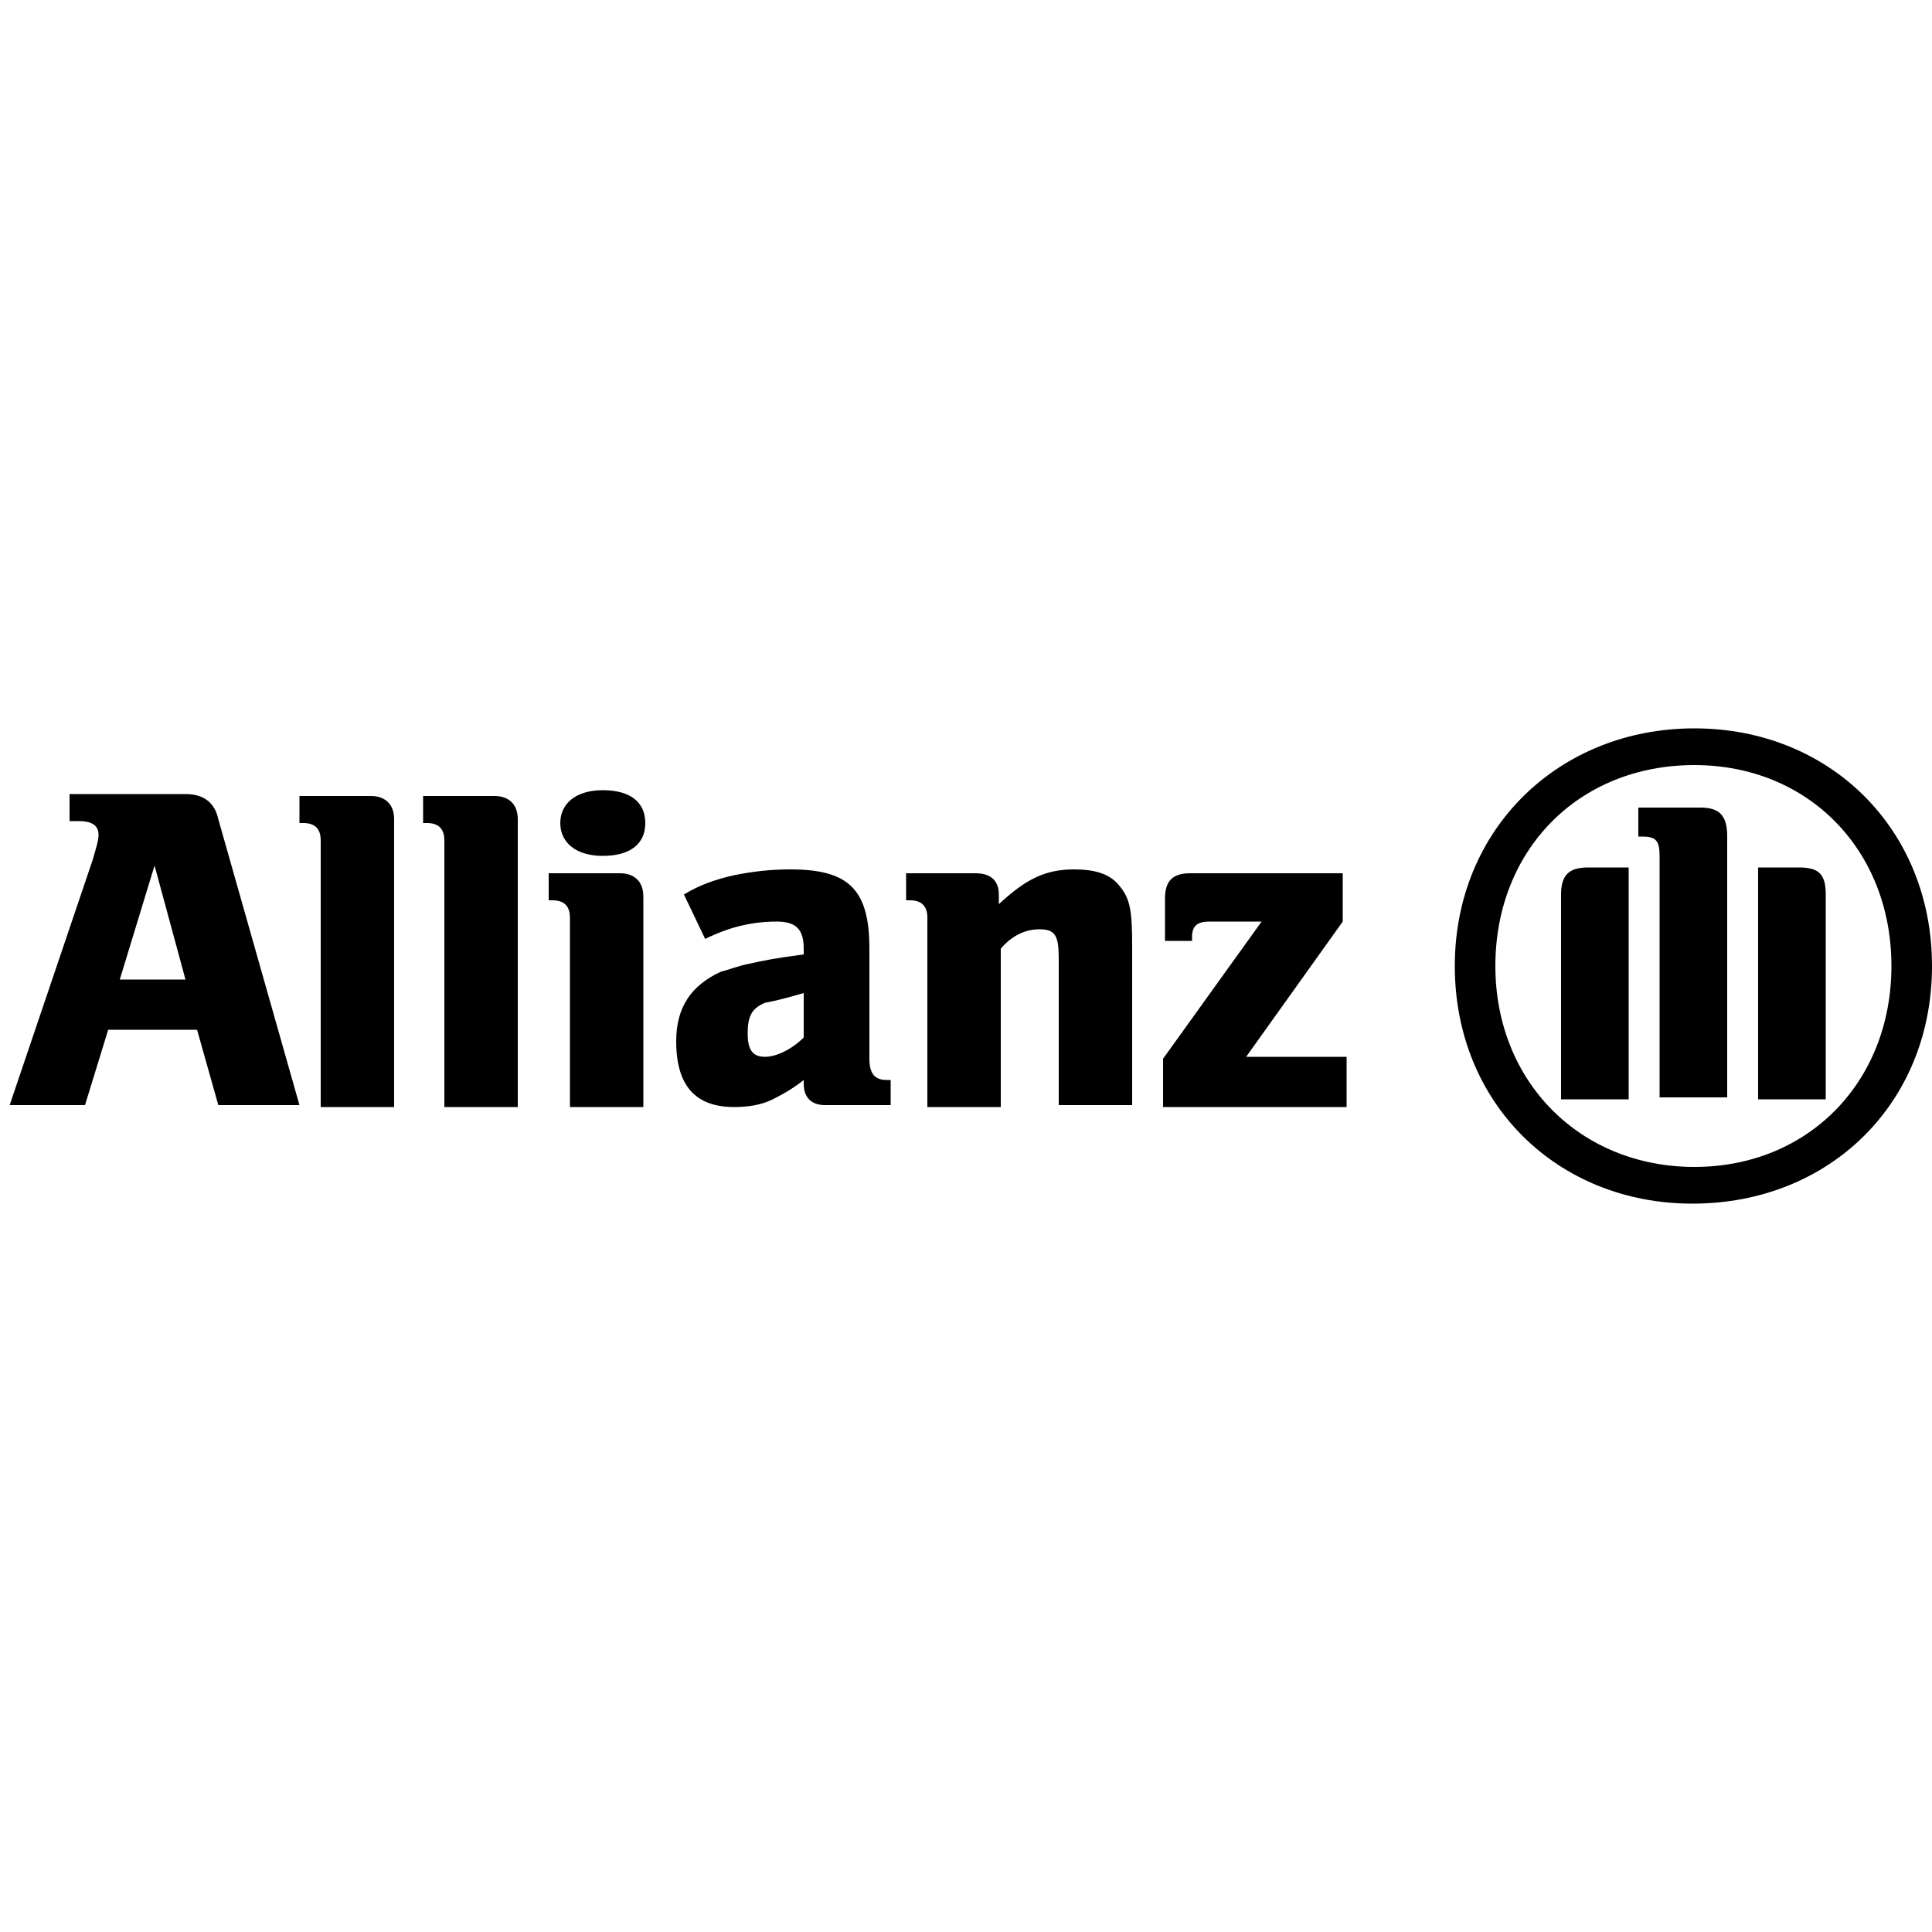 <svg xmlns="http://www.w3.org/2000/svg" xmlns:xlink="http://www.w3.org/1999/xlink" id="Layer_1" x="0px" y="0px" viewBox="0 0 100 100" style="enable-background:new 0 0 100 100;" xml:space="preserve"><g>	<path d="M9.6,50.7H6.2L8,44.8L9.6,50.7z M4.4,57.2l1.2-3.9h4.6l1.1,3.9h4.2l-4.2-14.8c-0.2-0.9-0.8-1.3-1.7-1.3h-6v1.4h0.5  c0.6,0,1,0.2,1,0.7c0,0.3-0.1,0.6-0.3,1.3L0.5,57.2H4.4z"></path>	<path d="M20.4,57.2V42.4c0-0.8-0.5-1.2-1.2-1.2h-3.7v1.4h0.2c0.6,0,0.9,0.3,0.9,0.9v13.8H20.4z"></path>	<path d="M26.8,57.2V42.4c0-0.8-0.5-1.2-1.2-1.2h-3.7v1.4h0.2c0.6,0,0.9,0.3,0.9,0.9v13.8H26.8z"></path>	<path d="M33.4,42.6c0-1.1-0.8-1.7-2.2-1.7c-1.4,0-2.2,0.7-2.2,1.7s0.8,1.7,2.2,1.7S33.4,43.7,33.4,42.6 M33.3,57.2V46.4  c0-0.8-0.5-1.2-1.2-1.2h-3.7v1.4h0.2c0.6,0,0.9,0.3,0.9,0.9v9.8H33.3z"></path>	<path d="M41.6,51.4v2.3c-0.6,0.6-1.4,1-2,1c-0.6,0-0.9-0.3-0.9-1.2s0.2-1.3,0.9-1.6C40.2,51.8,40.9,51.6,41.6,51.4 M36.5,48.6  c1.2-0.6,2.4-0.9,3.7-0.9c1,0,1.4,0.4,1.4,1.4v0.3c-1.5,0.2-2,0.3-2.9,0.5c-0.5,0.1-1,0.3-1.4,0.4C35.8,51,35,52.1,35,53.9  c0,2.3,1,3.4,3,3.4c0.7,0,1.4-0.1,2-0.4c0.6-0.3,1.1-0.6,1.6-1v0.2c0,0.7,0.4,1.1,1.1,1.1h3.4v-1.3h-0.2c-0.6,0-0.9-0.3-0.9-1.1  v-5.7c0-3.1-1.1-4.1-4.1-4.1c-1,0-1.9,0.1-2.9,0.3c-0.9,0.2-1.8,0.5-2.6,1L36.5,48.6z"></path>	<path d="M51.8,57.2v-8.1c0.6-0.7,1.3-1,2-1c0.8,0,1,0.3,1,1.5v7.6h3.8V49c0-1.9-0.1-2.5-0.7-3.2c-0.5-0.6-1.3-0.8-2.3-0.8  c-1.5,0-2.5,0.5-3.9,1.8v-0.5c0-0.7-0.4-1.1-1.2-1.1h-3.6v1.4h0.2c0.6,0,0.9,0.3,0.9,0.9v9.8H51.8z"></path>	<path d="M69.7,54.7h-5.2l5-7v-2.5h-7.9c-0.9,0-1.3,0.4-1.3,1.3v2.2h1.4v-0.2c0-0.6,0.3-0.8,0.9-0.8h2.7l-5.1,7.1v2.5h9.5L69.7,54.7  z"></path>	<path d="M89.4,56.9V43.3c0-1.1-0.4-1.5-1.4-1.5h-3.2v1.5H85c0.7,0,0.9,0.2,0.9,1v12.5H89.4z M91,56.9h3.5V46.3  c0-1.1-0.4-1.4-1.4-1.4H91V56.9z M84.3,56.9v-12h-2.1c-1,0-1.4,0.4-1.4,1.4v10.6H84.3z M97.9,50c0,6-4.3,10.4-10.2,10.4  S77.4,56,77.4,50s4.3-10.4,10.3-10.4C93.6,39.6,97.9,44,97.9,50 M100,50c0-7.1-5.3-12.3-12.3-12.3S75.3,42.9,75.3,50  s5.3,12.3,12.3,12.3C94.7,62.3,100,57.1,100,50"></path></g></svg>